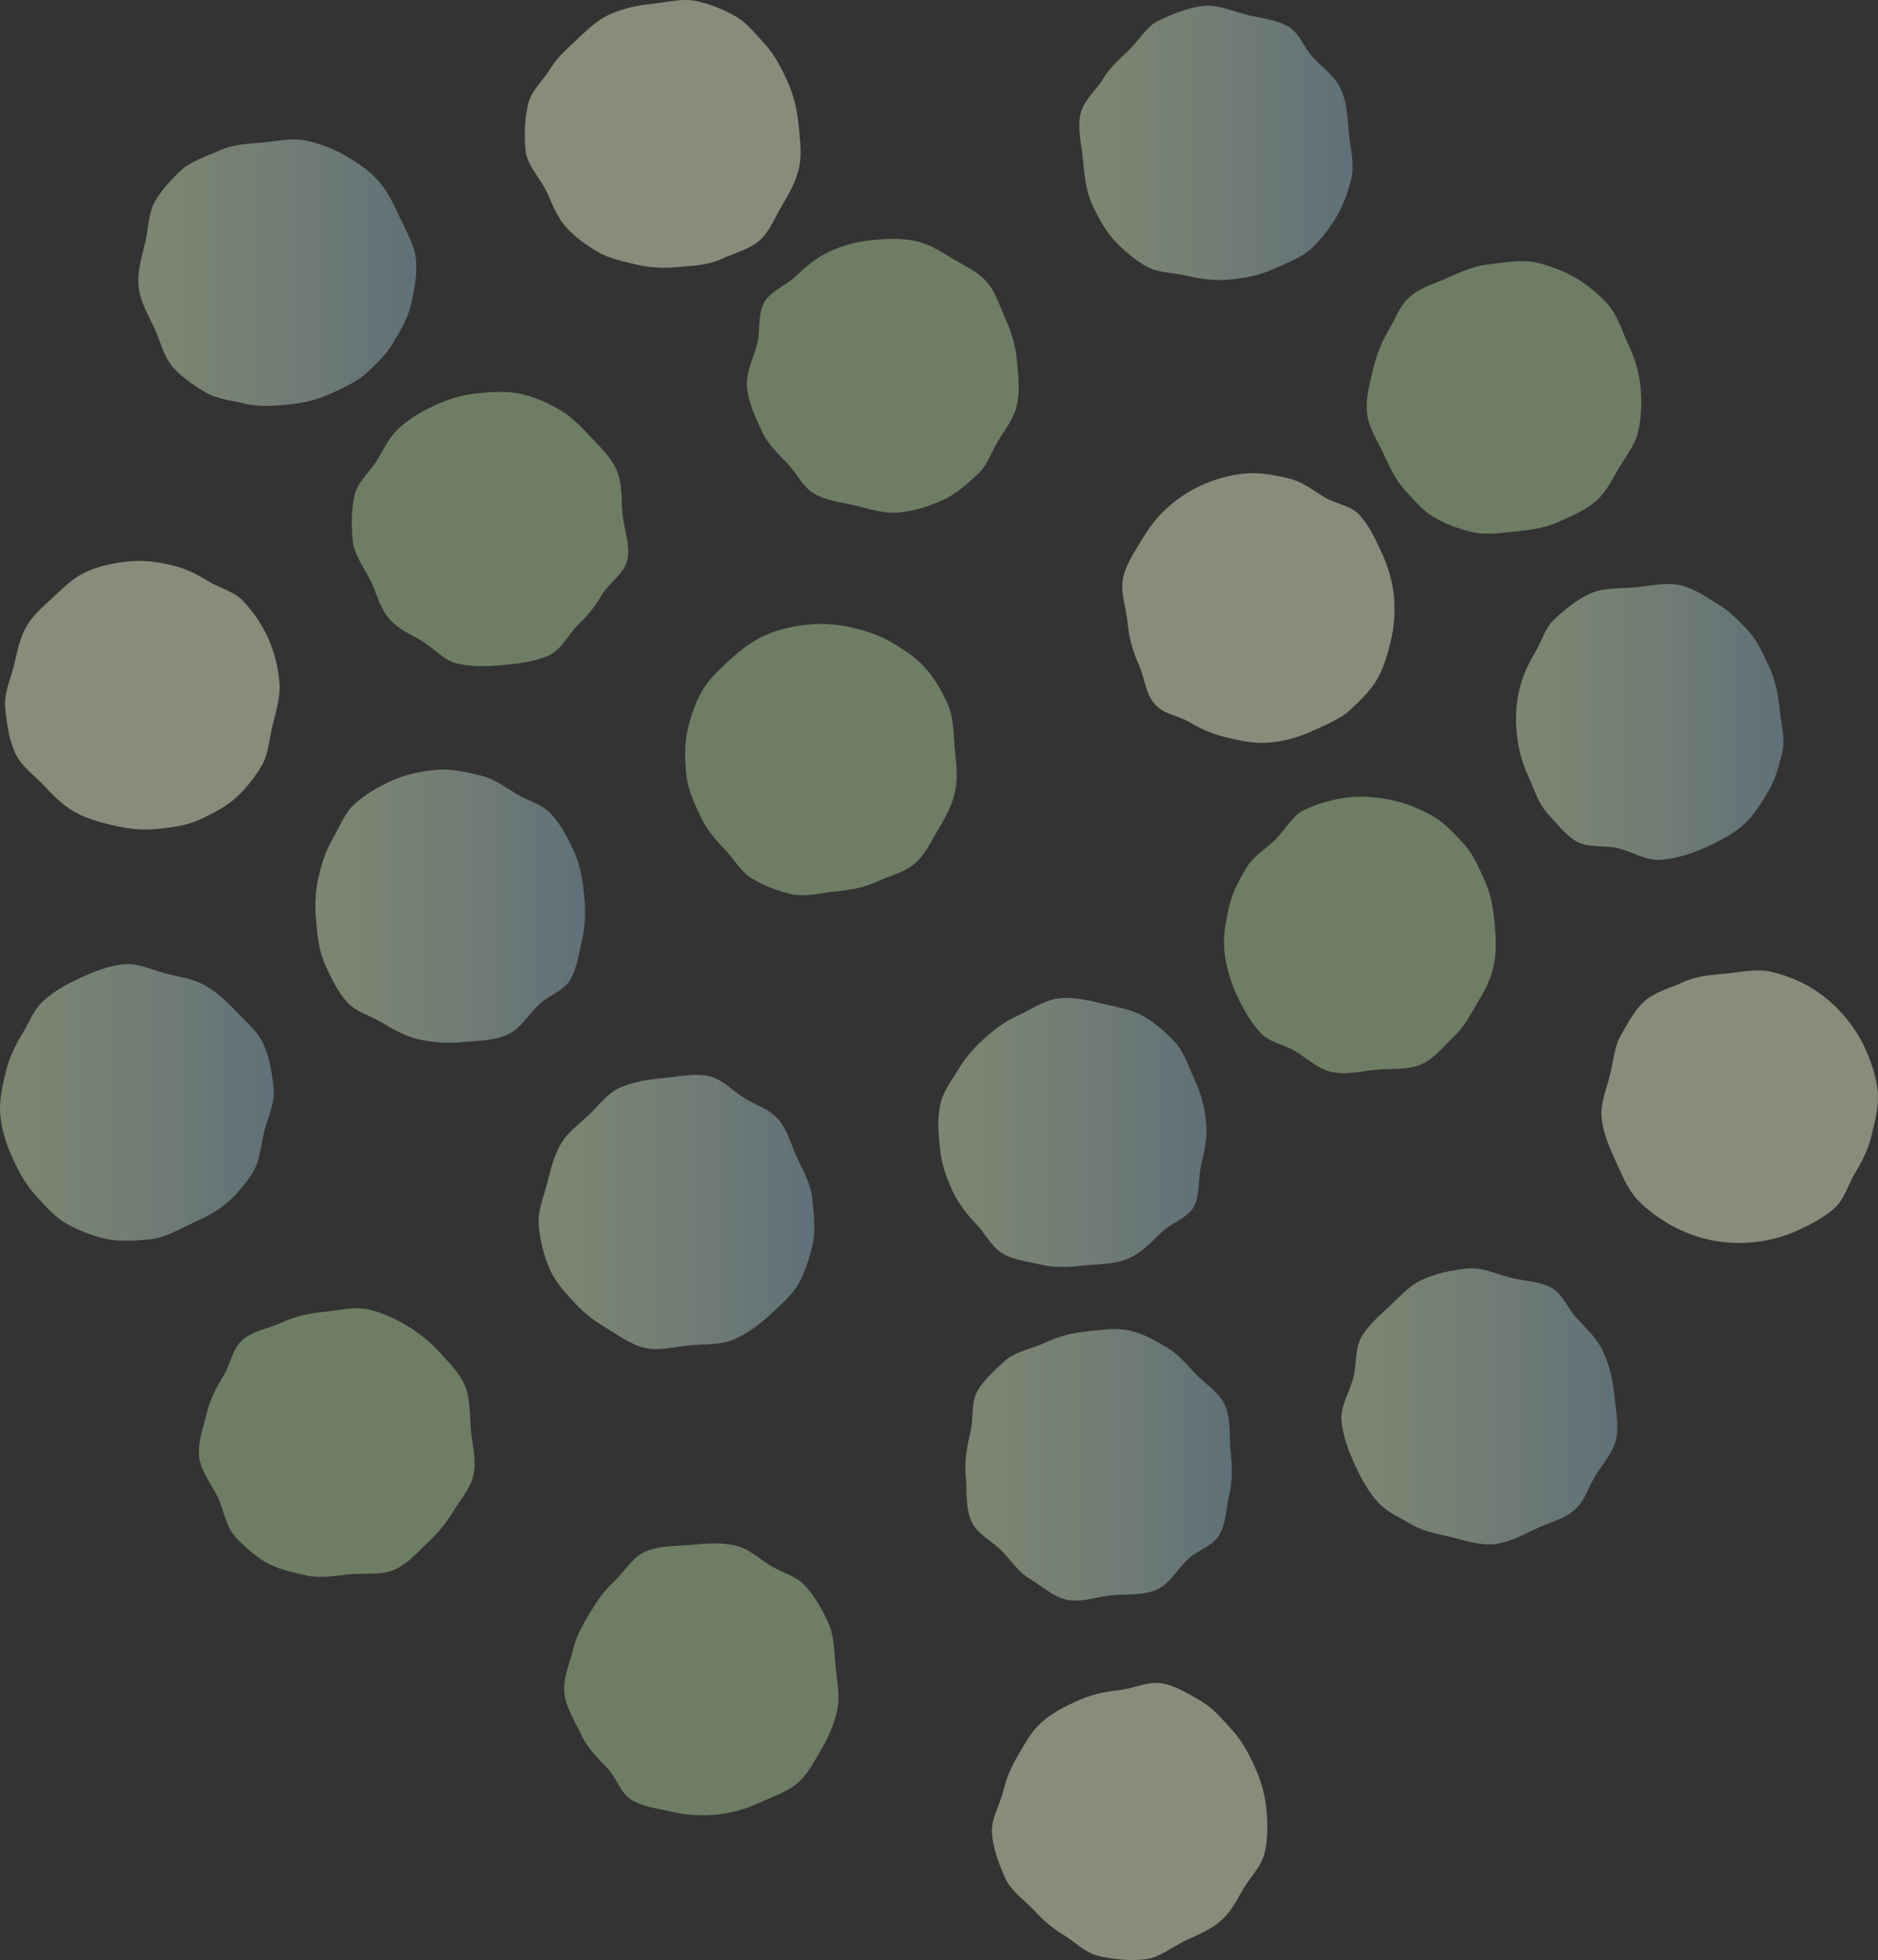 <?xml version="1.0" encoding="UTF-8"?><svg id="_レイヤー_2" xmlns="http://www.w3.org/2000/svg" width="401.267" height="418.605" xmlns:xlink="http://www.w3.org/1999/xlink" viewBox="0 0 401.267 418.605"><rect x="0" y="0" width="401.267" height="418.605" fill="#333333" stroke="none"/><defs><style>.cls-1{fill:url(#_名称未設定グラデーション_92-7);}.cls-1,.cls-2,.cls-3,.cls-4,.cls-5,.cls-6,.cls-7,.cls-8,.cls-9,.cls-10,.cls-11{stroke-width:0px;}.cls-2{fill:url(#_名称未設定グラデーション_92-8);}.cls-3{fill:url(#_名称未設定グラデーション_92-9);}.cls-4{fill:url(#_名称未設定グラデーション_92-6);}.cls-5{fill:url(#_名称未設定グラデーション_92-3);}.cls-6{fill:url(#_名称未設定グラデーション_92-5);}.cls-7{fill:url(#_名称未設定グラデーション_92-2);}.cls-8{fill:url(#_名称未設定グラデーション_92-4);}.cls-9{fill:url(#_名称未設定グラデーション_92);}.cls-10{fill:#f3f2cf;}.cls-11{fill:#b0d69d;}.cls-12{opacity:.46;}</style><linearGradient id="_名称未設定グラデーション_92" x1="200.498" y1="241.859" x2="257.794" y2="241.859" gradientUnits="userSpaceOnUse"><stop offset="0" stop-color="#d3e6ba"/><stop offset=".225" stop-color="#cbe0bb"/><stop offset=".563" stop-color="#b7d1c1"/><stop offset=".969" stop-color="#95baca"/><stop offset="1" stop-color="#93b8cb"/></linearGradient><linearGradient id="_名称未設定グラデーション_92-2" x1="230.613" y1="30.518" x2="289.013" y2="30.518" xlink:href="#_名称未設定グラデーション_92"/><linearGradient id="_名称未設定グラデーション_92-3" x1="0" y1="235.446" x2="58.509" y2="235.446" xlink:href="#_名称未設定グラデーション_92"/><linearGradient id="_名称未設定グラデーション_92-4" x1="67.379" y1="193.522" x2="125.005" y2="193.522" xlink:href="#_名称未設定グラデーション_92"/><linearGradient id="_名称未設定グラデーション_92-5" x1="206.272" y1="312.849" x2="263.194" y2="312.849" xlink:href="#_名称未設定グラデーション_92"/><linearGradient id="_名称未設定グラデーション_92-6" x1="115.078" y1="258.841" x2="174.015" y2="258.841" xlink:href="#_名称未設定グラデーション_92"/><linearGradient id="_名称未設定グラデーション_92-7" x1="323.921" y1="154.187" x2="381.072" y2="154.187" xlink:href="#_名称未設定グラデーション_92"/><linearGradient id="_名称未設定グラデーション_92-8" x1="29.554" y1="58.236" x2="88.948" y2="58.236" xlink:href="#_名称未設定グラデーション_92"/><linearGradient id="_名称未設定グラデーション_92-9" x1="286.608" y1="300.36" x2="345.572" y2="300.36" xlink:href="#_名称未設定グラデーション_92"/></defs><g id="_レイヤー_"><g class="cls-12"><path class="cls-10" d="M288.62,151.496c-2.308,2.15-5.207,3.239-7.92,4.492-3.001,1.394-5.998,2.276-9.219,2.584-3.218.308-6.222-.298-9.37-1.054-2.829-.683-5.315-1.705-7.868-3.239-2.272-1.365-5.487-1.719-7.385-3.753-2.15-2.311-2.279-5.897-3.54-8.61-1.39-3.001-2.09-5.858-2.402-9.083-.308-3.214-1.66-6.481-.904-9.625.683-2.832,2.416-5.378,3.953-7.927,1.365-2.276,2.931-4.489,4.968-6.39,2.308-2.147,4.856-3.89,7.57-5.151,3.001-1.39,6.198-2.29,9.422-2.601,3.214-.308,6.414.308,9.562,1.068,2.829.679,5.038,2.504,7.594,4.037,2.276,1.365,5.448,1.653,7.346,3.687,2.15,2.311,3.47,5.263,4.727,7.976,1.39,3.001,2.371,6.205,2.679,9.426.308,3.214.07,6.534-.686,9.685-.683,2.829-1.541,5.791-3.078,8.347-1.366,2.269-3.414,4.233-5.452,6.131Z"/><path class="cls-10" d="M162.511,51.153c-2.308,2.15-5.63,2.892-8.34,4.153-3.004,1.386-6.159,1.432-9.384,1.744-3.214.308-6.106.112-9.254-.647-2.829-.683-5.529-1.229-8.081-2.766-2.269-1.366-4.384-2.85-6.282-4.884-2.15-2.311-3.112-5.074-4.37-7.787-1.394-3.001-4.198-5.616-4.507-8.841-.308-3.218-.196-6.81.56-9.958.686-2.832,3.281-5.059,4.821-7.615,1.366-2.265,3.274-3.943,5.305-5.833,2.304-2.15,4.345-4.264,7.059-5.522,3.004-1.39,6.092-2.069,9.317-2.381,3.214-.308,6.596-1.292,9.744-.532,2.829.683,5.809,1.845,8.361,3.379,2.276,1.365,4.048,3.701,5.945,5.742,2.15,2.304,3.498,5.063,4.755,7.773,1.39,3.004,2.136,6.092,2.444,9.314.308,3.214.816,6.512.056,9.657-.679,2.829-2.185,5.459-3.722,8.011-1.365,2.276-2.391,5.098-4.429,6.996Z"/><path class="cls-10" d="M261.228,409.891c-2.307,2.15-5.052,3.228-7.766,4.485-3.001,1.393-5.728,3.802-8.95,4.11-3.214.308-6.695,0-9.842-.756-2.829-.679-5.042-3.046-7.598-4.583-2.269-1.366-4.146-3.022-6.044-5.06-2.15-2.307-4.905-4.093-6.162-6.807-1.39-3.001-2.598-6.31-2.906-9.534-.308-3.214,1.712-6.306,2.469-9.45.686-2.832,1.768-5.231,3.305-7.787,1.365-2.272,2.514-4.527,4.552-6.425,2.304-2.146,4.856-3.421,7.57-4.674,3.001-1.394,5.875-2.108,9.1-2.416,3.214-.308,6.625-2.153,9.772-1.397,2.829.683,5.623,2.343,8.176,3.88,2.272,1.365,4.107,3.561,6.005,5.599,2.15,2.304,3.669,4.965,4.926,7.675,1.39,3.004,2.409,6.113,2.717,9.335.308,3.214.403,6.548-.354,9.692-.679,2.829-2.955,4.996-4.489,7.549-1.365,2.272-2.444,4.671-4.482,6.565Z"/><path class="cls-10" d="M50.672,170.135c-2.307,2.15-5.214,3.62-7.924,4.874-3.001,1.394-6.334,1.765-9.555,2.073-3.214.312-6.344-.161-9.489-.917-2.829-.679-5.613-1.457-8.165-2.99-2.276-1.369-4.153-3.256-6.054-5.294-2.15-2.311-4.937-4.223-6.194-6.936-1.39-3.001-1.866-6.505-2.175-9.73-.308-3.214,1.194-6.292,1.95-9.44.683-2.829,1.166-5.637,2.699-8.186,1.366-2.276,3.365-3.957,5.402-5.855,2.311-2.15,4.401-4.272,7.115-5.532,3.004-1.386,6.148-2.003,9.373-2.311,3.214-.308,6.278.158,9.429.918,2.829.679,5.224,1.985,7.777,3.522,2.272,1.366,5.172,1.971,7.069,4.009,2.15,2.307,3.974,4.944,5.231,7.657,1.39,3.004,2.22,6.338,2.531,9.559.308,3.218-.739,6.401-1.502,9.552-.679,2.829-.812,6.001-2.35,8.557-1.366,2.269-3.134,4.573-5.172,6.471Z"/><path class="cls-10" d="M392.107,257.899c-2.308,2.147-5.312,3.642-8.025,4.895-3.004,1.393-6.383,2.22-9.608,2.528-3.218.308-6.642.084-9.79-.672-2.829-.687-5.746-1.814-8.302-3.355-2.269-1.366-4.636-3.053-6.53-5.091-2.15-2.304-3.312-5.371-4.569-8.085-1.39-3.001-2.756-6.138-3.064-9.359-.308-3.218,1.11-6.358,1.866-9.502.679-2.829.865-5.889,2.399-8.439,1.365-2.276,2.678-4.937,4.716-6.835,2.307-2.15,5.623-2.931,8.337-4.188,3.004-1.393,6.166-1.575,9.391-1.884,3.218-.308,6.418-1.099,9.566-.343,2.829.686,5.679,1.702,8.235,3.235,2.269,1.365,4.471,3.081,6.369,5.119,2.15,2.304,3.995,4.902,5.252,7.619,1.393,2.997,2.549,6.292,2.857,9.517.308,3.214-.616,6.527-1.372,9.671-.683,2.829-2.038,5.42-3.571,7.973-1.365,2.272-2.118,5.294-4.156,7.195Z"/><path class="cls-9" d="M248.396,262.987c-2.307,2.15-4.261,4.402-6.975,5.658-3.001,1.39-6.208,1.289-9.429,1.597-3.214.308-6.215.648-9.363-.112-2.829-.683-5.893-.907-8.445-2.441-2.276-1.369-3.529-4.019-5.427-6.057-2.15-2.304-3.943-4.499-5.2-7.213-1.39-3.001-2.409-5.949-2.721-9.174-.308-3.214-.63-6.457.129-9.604.679-2.829,2.56-5.158,4.093-7.71,1.366-2.272,3.067-4.093,5.105-5.991,2.304-2.147,4.58-3.775,7.293-5.028,3.004-1.393,5.795-3.41,9.019-3.718,3.214-.308,6.46.532,9.608,1.289,2.829.683,5.886,1.138,8.442,2.675,2.269,1.366,4.468,3.193,6.366,5.228,2.15,2.308,3.064,5.396,4.321,8.109,1.39,3.004,2.195,6.03,2.503,9.254.312,3.214-.364,6.197-1.124,9.349-.679,2.829-.084,6.261-1.621,8.817-1.365,2.269-4.538,3.179-6.576,5.073Z"/><path class="cls-7" d="M280.297,52.971c-2.308,2.15-5.406,3.186-8.12,4.443-3.004,1.39-6.145,1.978-9.369,2.286-3.214.308-6.278-.084-9.422-.84-2.829-.679-6.106-.546-8.662-2.083-2.269-1.369-4.559-3.193-6.457-5.231-2.15-2.307-3.669-5.214-4.926-7.931-1.39-3.001-1.635-6.379-1.95-9.601-.308-3.218-1.247-6.674-.487-9.825.683-2.829,3.365-4.965,4.902-7.514,1.366-2.272,3.221-3.929,5.255-5.826,2.308-2.15,3.837-5.217,6.551-6.477,3.001-1.39,6.32-2.794,9.548-3.102,3.214-.308,6.516,1.236,9.664,1.992,2.829.683,6.005.935,8.561,2.469,2.269,1.366,3.211,4.44,5.109,6.477,2.15,2.304,4.73,4.083,5.987,6.793,1.394,3.004,1.432,6.295,1.74,9.52.308,3.214,1.264,6.502.508,9.65-.683,2.829-1.744,5.767-3.277,8.316-1.366,2.276-3.116,4.587-5.154,6.485Z"/><path class="cls-5" d="M48.933,256.516c-2.308,2.15-5.028,3.421-7.742,4.681-3.004,1.39-5.91,3.176-9.132,3.488-3.218.308-6.733.553-9.881-.203-2.829-.683-5.851-1.87-8.403-3.403-2.272-1.366-4.177-3.635-6.075-5.669-2.15-2.307-3.645-5.098-4.902-7.812-1.39-3.001-2.423-6.194-2.731-9.415-.308-3.214.49-6.415,1.246-9.562.679-2.829,1.961-5.357,3.498-7.91,1.366-2.276,2.336-4.961,4.377-6.859,2.308-2.15,5.081-3.662,7.794-4.919,3.001-1.39,6.176-2.675,9.398-2.983,3.214-.312,6.309,1.306,9.454,2.066,2.832.683,5.696,1.068,8.253,2.602,2.269,1.365,4.254,3.134,6.152,5.168,2.15,2.307,4.741,4.356,5.998,7.066,1.39,3.004,1.922,6.463,2.234,9.685.308,3.218-1.33,6.25-2.087,9.398-.683,2.829-.77,5.805-2.307,8.361-1.366,2.269-3.109,4.328-5.144,6.222Z"/><path class="cls-8" d="M115.239,214.458c-2.308,2.147-3.953,5.186-6.663,6.443-3.004,1.394-6.53,1.348-9.755,1.656-3.214.312-6.415.119-9.559-.637-2.829-.679-5.322-2.108-7.878-3.641-2.272-1.369-5.21-2.108-7.108-4.146-2.15-2.304-3.505-5.28-4.762-7.99-1.39-3.004-1.674-6.31-1.982-9.531-.308-3.214-.172-6.362.585-9.51.683-2.829,1.541-5.619,3.078-8.172,1.365-2.276,2.353-5.143,4.391-7.041,2.307-2.147,5.217-3.824,7.934-5.081,2.997-1.394,6.453-2.087,9.678-2.395,3.214-.312,6.509.511,9.653,1.267,2.829.679,5.143,2.479,7.692,4.013,2.276,1.369,5.21,1.996,7.108,4.034,2.15,2.307,3.631,5.147,4.888,7.857,1.39,3.004,1.961,6.271,2.269,9.496.308,3.214.319,6.485-.438,9.629-.683,2.832-1.043,6.071-2.58,8.624-1.366,2.269-4.517,3.232-6.551,5.126Z"/><path class="cls-6" d="M253.879,332.941c-2.307,2.15-3.873,5.242-6.59,6.499-3.001,1.393-6.544.959-9.765,1.267-3.214.308-6.635,1.666-9.779.91-2.829-.679-5.228-2.934-7.784-4.468-2.272-1.366-3.74-3.596-5.637-5.637-2.15-2.304-5.452-3.768-6.709-6.477-1.39-3.004-.949-6.618-1.257-9.839-.308-3.214.252-6.232,1.009-9.38.683-2.832.028-6.348,1.565-8.904,1.366-2.269,3.613-4.261,5.651-6.155,2.307-2.15,5.662-2.598,8.379-3.858,3.001-1.39,5.889-2.22,9.114-2.528,3.214-.312,6.39-.904,9.534-.143,2.829.683,5.364,2.139,7.917,3.676,2.276,1.366,3.929,3.355,5.826,5.392,2.15,2.308,5.07,3.988,6.327,6.705,1.39,3.001.942,6.505,1.25,9.727.308,3.218.483,6.316-.273,9.46-.683,2.833-.627,6.152-2.164,8.705-1.366,2.269-4.58,3.151-6.614,5.049Z"/><path class="cls-4" d="M170.48,274.433c1.533-2.556,2.451-5.693,3.13-8.523.757-3.151.277-6.596-.032-9.811-.308-3.221-1.974-6.058-3.365-9.058-1.257-2.713-1.95-5.865-4.1-8.172-1.898-2.034-4.653-2.882-6.922-4.247-2.556-1.534-4.73-4.069-7.563-4.748-3.144-.756-6.576.056-9.79.364-3.225.312-6.513.746-9.517,2.136-2.71,1.261-4.499,3.879-6.807,6.029-2.038,1.898-4.184,3.424-5.55,5.693-1.537,2.556-2.241,5.308-2.924,8.138-.757,3.148-2.23,6.302-1.922,9.517.308,3.225,1.11,6.649,2.5,9.65,1.257,2.713,3.508,5.067,5.658,7.374,1.898,2.034,4.149,3.585,6.422,4.951,2.552,1.533,5.084,3.424,7.913,4.11,3.148.757,6.527-.203,9.744-.511,3.225-.308,6.771,0,9.772-1.39,2.713-1.257,5.357-3.214,7.664-5.364,2.038-1.901,4.321-3.862,5.686-6.138Z"/><path class="cls-1" d="M377.726,169.192c1.537-2.552,2.391-5.585,3.074-8.417.757-3.148-.276-6.404-.584-9.618-.308-3.221-1.001-6.152-2.391-9.153-1.257-2.717-2.483-5.378-4.632-7.682-1.898-2.038-3.809-3.9-6.082-5.266-2.552-1.533-5.098-3.351-7.927-4.034-3.144-.756-6.502.115-9.716.424-3.225.312-6.779-.028-9.783,1.362-2.714,1.257-5.28,3.313-7.587,5.462-2.034,1.894-2.714,4.783-4.079,7.055-1.537,2.552-2.675,5.038-3.358,7.871-.756,3.148-.893,6.173-.584,9.387.308,3.221,1.068,6.169,2.458,9.174,1.257,2.71,2.073,5.792,4.223,8.095,1.898,2.038,3.701,4.429,5.973,5.795,2.553,1.537,6.061.809,8.89,1.492,3.148.76,6.257,2.791,9.471,2.482,3.225-.308,6.621-1.373,9.625-2.759,2.713-1.261,5.746-2.78,8.053-4.93,2.034-1.898,3.593-4.468,4.958-6.74Z"/><path class="cls-2" d="M83.921,73.34c1.537-2.556,3.148-5.203,3.827-8.036.76-3.148,1.432-6.635,1.124-9.853-.308-3.221-2.199-6.299-3.589-9.303-1.253-2.71-2.615-5.581-4.765-7.892-1.898-2.038-4.272-3.551-6.544-4.916-2.556-1.537-5.367-2.542-8.197-3.225-3.148-.76-6.306-.011-9.524.298-3.221.308-6.418.368-9.419,1.758-2.713,1.261-5.945,2.153-8.253,4.3-2.034,1.898-4.027,4.117-5.392,6.387-1.537,2.556-1.428,5.907-2.115,8.736-.756,3.148-1.772,6.362-1.464,9.58.308,3.221,2.09,6.138,3.484,9.142,1.257,2.717,1.901,6.036,4.051,8.344,1.894,2.038,4.306,3.673,6.575,5.039,2.556,1.537,5.672,1.807,8.501,2.486,3.148.76,6.229.511,9.443.203,3.221-.308,6.166-1.001,9.17-2.391,2.714-1.257,5.448-2.427,7.756-4.576,2.034-1.894,3.964-3.809,5.329-6.078Z"/><path class="cls-3" d="M340.825,315.266c1.534-2.552,3.743-4.85,4.426-7.679.76-3.148-.028-6.502-.336-9.72-.308-3.225-1.037-6.309-2.427-9.31-1.257-2.714-3.428-4.699-5.578-7.01-1.898-2.038-2.916-5.014-5.192-6.38-2.552-1.534-5.767-1.513-8.596-2.195-3.148-.76-6.344-2.364-9.559-2.052-3.221.308-6.758,1.036-9.758,2.427-2.713,1.26-4.94,3.788-7.248,5.935-2.038,1.898-4.191,3.792-5.557,6.061-1.537,2.556-1.099,5.865-1.782,8.694-.757,3.148-2.889,6.247-2.581,9.461.308,3.225,1.565,6.551,2.955,9.552,1.257,2.713,2.822,5.634,4.972,7.941,1.898,2.038,4.646,3.162,6.919,4.531,2.556,1.534,5.455,2.006,8.284,2.686,3.148.756,6.271,1.887,9.489,1.579,3.221-.312,6.12-1.992,9.121-3.386,2.714-1.257,5.949-1.95,8.256-4.1,2.038-1.898,2.826-4.759,4.191-7.034Z"/><path class="cls-11" d="M200.318,177.417c1.537-2.556,2.983-5.133,3.666-7.962.756-3.148.336-6.373.028-9.59-.308-3.221-.199-6.649-1.589-9.647-1.257-2.717-2.854-5.567-5.003-7.871-1.898-2.038-4.321-3.61-6.593-4.979-2.552-1.534-5.445-2.535-8.274-3.218-3.148-.756-6.492-1.082-9.706-.774-3.225.308-6.596,1.015-9.601,2.409-2.71,1.257-5.249,3.222-7.556,5.371-2.038,1.898-4.153,3.865-5.518,6.134-1.533,2.556-2.521,5.546-3.207,8.376-.756,3.144-.648,6.533-.34,9.748.308,3.221,1.768,6.18,3.162,9.181,1.253,2.713,3.207,4.825,5.357,7.129,1.898,2.038,3.232,4.531,5.504,5.897,2.552,1.537,5.354,2.602,8.183,3.284,3.148.756,6.313-.175,9.527-.483,3.221-.312,6.177-.802,9.177-2.192,2.714-1.257,5.907-1.915,8.214-4.061,2.038-1.898,3.204-4.482,4.569-6.751Z"/><path class="cls-11" d="M96.723,322.983c1.533-2.556,3.718-4.965,4.401-7.794.757-3.144-.196-6.568-.504-9.783-.312-3.225-.038-6.814-1.428-9.811-1.257-2.717-3.635-5.021-5.784-7.328-1.891-2.031-4.079-3.694-6.344-5.059-2.556-1.541-5.291-2.829-8.127-3.512-3.148-.76-6.38.157-9.597.466-3.221.308-6.187.928-9.191,2.318-2.713,1.261-6.162,1.677-8.47,3.824-2.034,1.897-2.461,5.056-3.827,7.325-1.533,2.556-2.885,4.993-3.564,7.822-.76,3.148-2.059,6.351-1.751,9.566.308,3.225,2.685,5.928,4.076,8.929,1.257,2.717,1.621,6.099,3.771,8.403,1.901,2.042,4.104,3.922,6.38,5.287,2.552,1.534,5.63,2.108,8.459,2.791,3.144.757,6.327.102,9.541-.207,3.221-.308,6.772.301,9.772-1.092,2.713-1.253,4.8-3.774,7.108-5.924,2.038-1.898,3.715-3.946,5.081-6.219Z"/><path class="cls-11" d="M345.846,100.044c1.534-2.552,3.477-4.972,4.156-7.801.756-3.144.83-6.548.522-9.762-.312-3.221-1.425-6.408-2.815-9.405-1.257-2.717-2.213-6.001-4.362-8.309-1.895-2.034-4.237-3.953-6.506-5.319-2.556-1.533-5.648-2.668-8.477-3.351-3.148-.76-6.646-.011-9.86.298-3.221.308-6.229,1.561-9.23,2.955-2.713,1.253-5.935,2.059-8.242,4.209-2.038,1.898-2.973,4.706-4.338,6.978-1.537,2.552-2.549,5.214-3.228,8.043-.756,3.148-1.688,6.337-1.379,9.552.308,3.222,2.258,6.016,3.649,9.016,1.257,2.713,2.433,5.396,4.583,7.703,1.898,2.034,3.645,4.156,5.917,5.522,2.552,1.533,5.381,2.556,8.211,3.235,3.148.76,6.355.189,9.569-.119,3.225-.312,6.324-.781,9.324-2.171,2.717-1.257,5.637-2.402,7.945-4.552,2.038-1.901,3.197-4.447,4.562-6.723Z"/><path class="cls-11" d="M315.437,214.595c1.533-2.556,2.906-4.958,3.585-7.787.756-3.144.648-6.194.34-9.408-.308-3.221-.725-6.299-2.118-9.296-1.257-2.717-2.374-5.63-4.524-7.941-1.898-2.034-3.823-4.191-6.093-5.56-2.556-1.533-5.48-2.822-8.309-3.501-3.148-.757-6.681-1.149-9.899-.84-3.221.308-6.691,1.303-9.692,2.693-2.713,1.257-4.216,4.506-6.523,6.656-2.034,1.894-4.408,3.284-5.774,5.557-1.537,2.552-3.022,5.203-3.704,8.036-.756,3.144-1.428,6.562-1.12,9.78.308,3.225,1.303,6.642,2.689,9.643,1.261,2.713,2.882,5.658,5.031,7.966,1.898,2.038,5.095,2.503,7.371,3.873,2.549,1.533,4.828,3.76,7.657,4.443,3.148.76,6.485-.137,9.699-.448,3.221-.312,6.817.172,9.818-1.222,2.71-1.253,4.702-3.96,7.01-6.106,2.038-1.901,3.183-4.258,4.555-6.534Z"/><path class="cls-11" d="M175.441,373.711c1.533-2.549,2.707-5.336,3.389-8.165.76-3.148.014-6.386-.294-9.601-.308-3.221-.249-6.551-1.639-9.552-1.257-2.717-2.805-5.497-4.954-7.804-1.898-2.034-4.79-2.689-7.059-4.055-2.556-1.537-4.762-3.726-7.591-4.408-3.151-.76-6.463-.497-9.681-.185-3.221.312-6.835.101-9.839,1.488-2.713,1.261-4.401,4.345-6.709,6.495-2.038,1.898-3.466,3.967-4.832,6.239-1.537,2.553-3.004,4.948-3.684,7.777-.76,3.144-2.272,6.386-1.964,9.601.308,3.228,2.346,6.194,3.736,9.195,1.257,2.717,3.417,4.72,5.567,7.027,1.898,2.038,2.766,5.284,5.039,6.649,2.556,1.534,5.795,1.849,8.624,2.528,3.148.76,6.411.914,9.633.606,3.221-.312,6.351-1.261,9.352-2.651,2.713-1.261,5.903-2.227,8.211-4.377,2.034-1.894,3.33-4.531,4.695-6.807Z"/><path class="cls-11" d="M213.176,94.322c1.533-2.552,3.379-4.801,4.062-7.629.756-3.148.368-6.292.06-9.506-.308-3.225-1.096-6.155-2.486-9.156-1.257-2.714-2.059-5.784-4.209-8.092-1.898-2.038-4.464-3.14-6.737-4.506-2.556-1.537-5.017-3.183-7.85-3.862-3.144-.76-6.401-.61-9.615-.301-3.225.308-6.324,1.134-9.324,2.528-2.713,1.257-4.933,3.207-7.241,5.357-2.038,1.898-5.098,2.99-6.463,5.263-1.534,2.552-.879,6.047-1.562,8.876-.756,3.144-2.514,6.253-2.206,9.471.312,3.225,1.796,6.355,3.186,9.359,1.257,2.713,3.494,4.79,5.644,7.094,1.894,2.038,3.155,4.797,5.424,6.163,2.556,1.541,5.714,1.821,8.543,2.5,3.148.76,6.404,1.87,9.618,1.562,3.221-.308,6.572-1.309,9.573-2.703,2.714-1.253,5.088-3.403,7.395-5.553,2.038-1.898,2.819-4.587,4.188-6.863Z"/><path class="cls-11" d="M128.642,126.98c1.537-2.552,4.689-4.457,5.371-7.286.756-3.148-.686-6.607-.995-9.825-.308-3.221.018-6.729-1.376-9.734-1.257-2.71-3.652-4.898-5.802-7.206-1.898-2.038-3.837-3.956-6.106-5.322-2.556-1.537-5.315-2.731-8.148-3.414-3.148-.76-6.421-.494-9.636-.186-3.225.312-6.25,1.271-9.251,2.665-2.713,1.257-5.273,2.756-7.58,4.905-2.038,1.898-3.106,4.31-4.475,6.583-1.533,2.552-4.163,4.636-4.842,7.465-.756,3.144-.742,6.607-.434,9.822.308,3.225,2.584,5.91,3.974,8.911,1.257,2.717,1.929,5.778,4.079,8.085,1.898,2.034,4.433,3.085,6.705,4.45,2.552,1.537,4.716,4.132,7.545,4.818,3.151.756,6.663.634,9.881.326,3.225-.312,6.81-.711,9.814-2.097,2.713-1.26,4.142-4.664,6.449-6.813,2.038-1.898,3.46-3.873,4.825-6.145Z"/></g></g></svg>